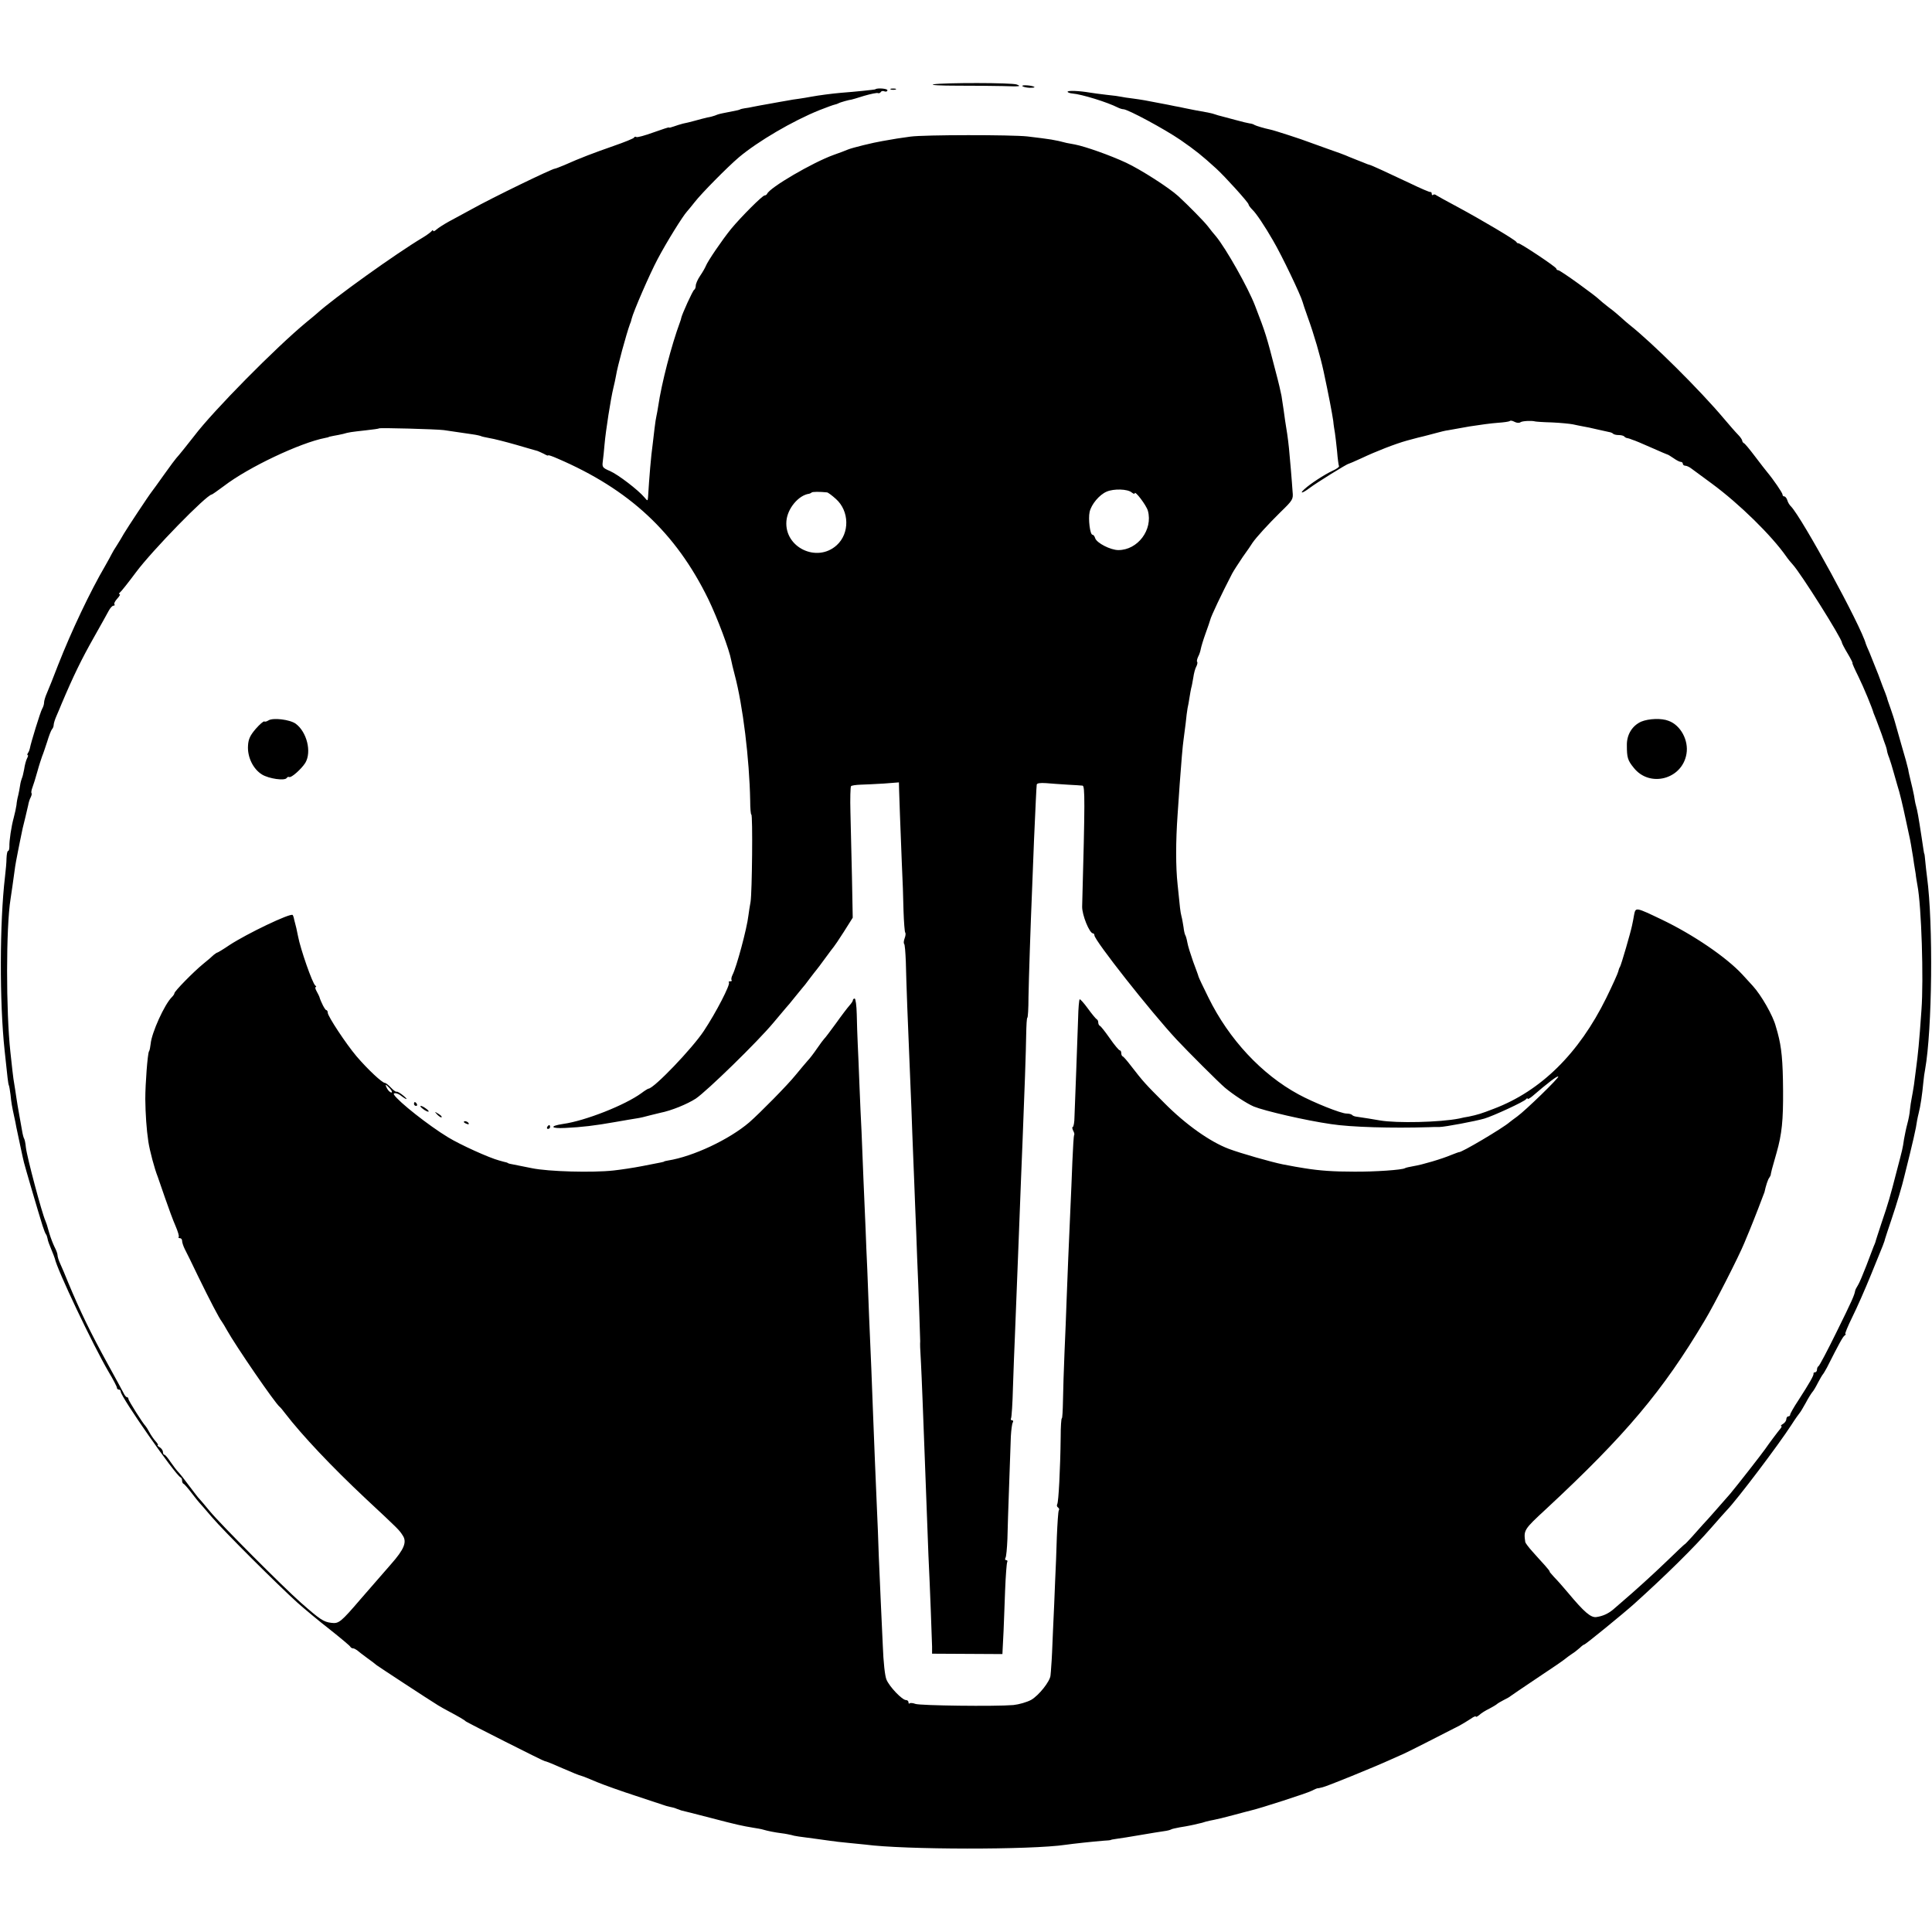 <?xml version="1.0" standalone="no"?>
<!DOCTYPE svg PUBLIC "-//W3C//DTD SVG 20010904//EN"
 "http://www.w3.org/TR/2001/REC-SVG-20010904/DTD/svg10.dtd">
<svg version="1.0" xmlns="http://www.w3.org/2000/svg"
 width="1008pt" height="1008pt" viewBox="0 0 1008 1008"
 preserveAspectRatio="xMidYMid meet">
<g transform="translate(0,1008) scale(0.1,-0.1)"
fill="#000000" stroke="none">
<path d="M4870 9640 c-19 -4 37 -7 125 -7 88 0 194 -1 235 -2 91 -3 101 -2 75
8 -23 10 -383 10 -435 1z"/>
<path d="M5334 9631 c3 -4 19 -8 37 -9 17 0 29 1 26 4 -8 8 -67 13 -63 5z"/>
<path d="M4567 9614 c-2 -2 -109 -13 -177 -18 -47 -4 -117 -13 -160 -21 -14
-3 -41 -7 -60 -10 -19 -2 -47 -7 -63 -10 -15 -2 -55 -10 -90 -16 -34 -6 -73
-13 -87 -16 -14 -3 -34 -7 -45 -8 -11 -2 -21 -4 -22 -5 -4 -3 -10 -5 -63 -15
-51 -10 -50 -10 -70 -18 -8 -3 -26 -8 -40 -10 -14 -3 -43 -11 -65 -17 -22 -6
-50 -13 -62 -15 -12 -3 -34 -10 -48 -15 -14 -5 -25 -8 -25 -5 0 2 -36 -10 -81
-26 -44 -16 -84 -27 -89 -24 -4 3 -10 2 -12 -3 -1 -4 -50 -24 -108 -44 -103
-36 -172 -62 -257 -100 -24 -10 -45 -18 -48 -18 -14 0 -326 -151 -435 -212
-41 -22 -95 -52 -120 -65 -25 -14 -53 -32 -62 -40 -10 -9 -18 -12 -18 -7 0 5
-4 4 -8 -2 -4 -5 -25 -21 -47 -34 -139 -83 -463 -315 -551 -395 -6 -5 -30 -26
-54 -45 -160 -132 -488 -464 -587 -595 -23 -30 -88 -111 -93 -115 -3 -3 -32
-41 -63 -85 -31 -44 -61 -85 -65 -90 -16 -20 -129 -191 -146 -220 -9 -16 -25
-43 -36 -60 -11 -16 -23 -37 -27 -45 -4 -8 -19 -36 -34 -62 -78 -133 -177
-342 -246 -518 -24 -63 -51 -130 -59 -148 -8 -18 -14 -39 -14 -47 0 -9 -4 -23
-10 -33 -9 -15 -60 -181 -64 -206 -1 -6 -5 -17 -9 -23 -5 -7 -6 -13 -2 -13 3
0 1 -8 -4 -17 -5 -10 -12 -35 -15 -57 -4 -21 -9 -42 -12 -47 -2 -5 -7 -21 -9
-36 -2 -16 -7 -39 -10 -53 -4 -14 -8 -36 -9 -50 -2 -14 -8 -43 -14 -65 -13
-47 -24 -121 -23 -152 0 -13 -3 -23 -7 -23 -4 0 -7 -17 -8 -38 0 -20 -4 -64
-8 -97 -28 -238 -29 -652 -2 -905 15 -146 19 -176 22 -182 2 -3 6 -26 9 -50 4
-41 7 -59 20 -118 3 -14 8 -36 10 -50 13 -60 35 -167 40 -185 5 -21 74 -257
97 -330 7 -22 15 -42 18 -45 3 -3 6 -13 8 -22 1 -10 10 -34 19 -55 9 -21 17
-43 19 -49 11 -57 199 -452 281 -592 24 -40 43 -77 43 -82 0 -6 5 -10 10 -10
6 0 10 -5 10 -11 0 -27 285 -435 312 -447 5 -2 8 -10 8 -17 0 -7 3 -15 8 -17
4 -1 23 -23 42 -48 19 -25 37 -47 40 -50 3 -3 32 -36 65 -75 64 -75 342 -352
447 -447 35 -31 110 -94 168 -139 58 -46 107 -87 108 -91 2 -4 8 -8 13 -8 6 0
15 -5 22 -10 7 -6 30 -24 52 -40 22 -16 45 -33 50 -38 9 -7 271 -179 320 -209
11 -7 36 -21 55 -31 49 -26 84 -46 90 -53 5 -5 408 -209 413 -208 4 1 50 -18
97 -39 46 -20 77 -33 95 -38 6 -1 42 -16 80 -32 39 -16 129 -48 200 -71 72
-24 137 -45 145 -48 8 -3 24 -8 35 -10 11 -2 27 -6 35 -10 8 -3 20 -7 25 -9 6
-1 73 -18 150 -38 145 -38 166 -42 225 -52 19 -3 43 -7 52 -10 24 -7 58 -14
97 -19 18 -2 41 -7 50 -9 14 -5 42 -9 136 -21 17 -2 46 -6 65 -9 19 -3 62 -8
95 -11 33 -3 74 -7 90 -9 202 -27 864 -28 1045 -1 33 5 145 17 195 21 22 1 40
3 40 4 0 1 14 4 30 6 17 2 73 11 125 20 52 9 108 18 123 20 16 2 32 6 37 9 4
3 25 7 45 11 21 3 46 8 56 10 11 2 28 6 40 9 11 2 30 7 41 11 11 3 30 7 41 9
12 2 58 13 102 25 44 12 87 23 95 25 44 10 289 89 312 101 15 8 30 14 33 14 3
0 6 0 8 1 1 0 9 2 17 4 21 4 271 106 350 142 36 16 68 30 72 32 7 2 204 102
293 148 17 9 42 25 58 35 15 11 27 16 27 12 0 -4 8 0 18 8 9 9 33 24 52 33 19
10 37 21 40 24 3 3 19 13 35 21 17 8 32 17 35 20 3 3 66 45 140 95 74 49 140
94 146 100 6 5 22 17 34 25 13 8 32 23 42 32 10 10 21 18 24 18 6 0 202 160
259 211 162 146 311 292 405 400 36 41 71 81 79 89 56 58 269 340 337 445 21
33 42 62 45 65 3 3 16 25 30 50 13 25 29 50 34 56 6 6 19 28 30 50 11 21 23
41 26 44 3 3 12 19 21 35 63 125 83 161 92 167 6 4 8 8 4 8 -4 0 12 39 36 88
24 48 68 148 98 222 67 163 70 172 73 186 2 6 16 51 33 100 28 82 59 188 67
224 2 8 15 61 29 117 14 56 28 119 32 140 3 21 9 54 14 73 10 38 19 101 25
165 2 22 6 51 9 65 37 207 43 759 10 1005 -3 22 -7 58 -9 80 -2 22 -4 40 -5
40 -1 0 -3 11 -5 25 -2 14 -6 41 -9 60 -17 111 -22 139 -30 168 -3 9 -7 33
-10 52 -4 19 -11 53 -17 75 -5 22 -12 49 -13 60 -2 11 -18 70 -36 130 -17 61
-33 115 -34 120 -1 6 -11 35 -21 65 -11 30 -20 57 -20 60 -1 3 -5 14 -9 25 -5
11 -21 54 -36 95 -16 41 -37 93 -46 115 -10 22 -18 42 -19 45 -25 94 -333 658
-391 718 -7 6 -16 21 -19 32 -3 11 -11 20 -16 20 -5 0 -9 4 -9 10 0 8 -46 76
-81 118 -6 7 -34 43 -62 80 -28 37 -54 69 -59 70 -4 2 -8 8 -8 12 0 5 -10 20
-22 32 -13 13 -45 50 -73 83 -125 149 -375 397 -493 490 -14 11 -34 29 -46 40
-12 11 -39 34 -61 50 -22 17 -44 35 -50 41 -20 21 -204 154 -215 154 -5 0 -10
4 -10 8 0 9 -192 136 -199 133 -2 -2 -7 2 -10 7 -8 12 -180 114 -306 182 -55
29 -105 57 -111 61 -6 5 -14 6 -17 2 -4 -3 -7 -1 -7 5 0 7 -3 11 -7 10 -5 -1
-51 19 -103 44 -114 54 -209 98 -215 98 -2 0 -16 5 -32 12 -15 6 -30 12 -33
13 -3 1 -21 8 -40 16 -19 9 -71 28 -115 43 -44 16 -89 32 -100 36 -24 10 -180
61 -198 64 -29 6 -73 19 -82 24 -5 4 -16 7 -25 8 -8 1 -42 9 -74 18 -33 9 -67
18 -75 20 -9 2 -23 6 -31 9 -15 6 -52 13 -105 22 -16 3 -41 8 -55 11 -14 3
-36 8 -50 10 -23 5 -44 9 -97 19 -44 9 -78 15 -123 21 -25 3 -52 7 -60 9 -8 2
-42 7 -75 10 -33 4 -73 9 -90 12 -53 9 -115 12 -115 4 0 -3 12 -8 26 -9 48 -4
181 -45 236 -73 10 -5 23 -9 29 -9 23 0 216 -104 299 -161 79 -55 109 -79 185
-148 48 -44 168 -177 169 -187 0 -5 10 -18 21 -29 19 -18 64 -85 107 -160 46
-78 145 -286 154 -320 1 -5 13 -41 27 -80 33 -91 65 -201 83 -284 26 -121 44
-216 50 -257 2 -23 7 -52 9 -64 2 -13 7 -55 11 -94 3 -39 8 -74 10 -78 3 -4
-13 -15 -33 -24 -43 -20 -118 -69 -147 -96 -29 -26 -10 -22 27 6 34 26 195
126 203 126 2 0 32 13 67 29 76 36 176 75 237 92 63 17 63 17 85 22 11 3 40
10 65 17 25 7 54 14 65 15 11 2 61 11 112 20 50 8 117 17 148 19 30 2 58 6 62
9 3 4 14 2 25 -4 11 -6 25 -7 31 -2 10 7 60 9 77 4 3 -1 42 -4 86 -5 45 -2 95
-7 110 -10 16 -4 40 -8 54 -11 14 -2 46 -9 71 -15 26 -6 54 -12 63 -14 8 -1
19 -5 22 -9 4 -4 17 -7 29 -7 12 0 25 -3 29 -7 4 -5 12 -9 17 -9 5 -1 11 -3
14 -4 3 -1 8 -3 13 -5 11 -3 42 -16 110 -46 34 -15 66 -29 70 -30 4 0 19 -10
34 -20 14 -10 31 -19 37 -19 6 0 11 -4 11 -10 0 -5 6 -10 13 -10 7 0 22 -7 32
-15 11 -8 59 -43 106 -78 144 -106 312 -271 389 -381 8 -12 23 -30 33 -41 42
-45 257 -387 257 -408 0 -3 13 -29 30 -57 16 -27 28 -50 25 -50 -2 0 12 -32
31 -70 28 -57 73 -166 79 -190 1 -3 7 -18 14 -35 6 -16 19 -50 28 -75 8 -25
18 -52 21 -60 3 -8 6 -19 7 -25 0 -5 5 -23 12 -40 6 -16 16 -50 23 -75 7 -25
16 -56 20 -70 11 -33 27 -100 45 -185 22 -100 23 -106 30 -150 4 -22 9 -53 11
-70 3 -16 7 -41 9 -55 1 -14 6 -40 9 -59 21 -107 33 -491 21 -651 -12 -174
-18 -229 -28 -305 -3 -22 -8 -60 -11 -85 -4 -25 -9 -56 -12 -70 -3 -14 -7 -41
-9 -60 -1 -19 -8 -53 -14 -75 -6 -22 -13 -57 -17 -79 -7 -49 -8 -52 -38 -166
-35 -136 -43 -164 -79 -270 -17 -52 -32 -97 -32 -100 -1 -3 -5 -14 -10 -25 -4
-11 -21 -56 -38 -100 -17 -44 -36 -89 -43 -100 -7 -11 -14 -24 -15 -30 -4 -23
-15 -49 -97 -215 -47 -96 -90 -177 -94 -178 -4 -2 -8 -10 -8 -18 0 -8 -5 -14
-10 -14 -6 0 -9 -3 -8 -7 2 -9 -21 -49 -79 -139 -24 -36 -43 -70 -43 -75 0 -5
-4 -9 -10 -9 -5 0 -10 -7 -10 -15 0 -7 -8 -19 -17 -24 -10 -6 -14 -11 -10 -11
4 0 3 -6 -3 -13 -16 -19 -63 -82 -80 -107 -18 -26 -146 -190 -183 -234 -37
-42 -122 -140 -142 -160 -11 -12 -37 -41 -57 -64 -21 -23 -38 -41 -38 -39 0 1
-40 -36 -88 -83 -80 -77 -175 -163 -242 -220 -14 -12 -34 -29 -45 -39 -26 -21
-52 -33 -86 -38 -29 -4 -63 25 -149 128 -25 30 -57 66 -72 81 -14 16 -25 28
-23 28 3 0 -9 15 -25 33 -16 17 -45 50 -64 71 -20 22 -37 45 -38 50 -9 63 -8
65 110 174 414 385 607 614 826 982 48 79 178 334 207 405 4 11 17 40 27 65
18 43 75 190 78 200 7 33 18 67 25 75 4 6 8 13 8 18 1 4 1 8 2 10 0 1 2 9 4
17 2 8 13 47 24 85 28 98 35 170 34 325 -1 157 -8 226 -28 300 -1 3 -5 19 -10
35 -14 55 -76 163 -120 211 -11 12 -35 38 -54 59 -84 91 -258 209 -421 287
-136 65 -136 65 -144 26 -3 -18 -8 -44 -11 -57 -7 -35 -56 -204 -63 -216 -4
-5 -7 -16 -9 -24 -1 -7 -29 -70 -63 -139 -142 -288 -340 -484 -586 -577 -67
-26 -84 -31 -131 -41 -13 -2 -35 -6 -50 -10 -101 -20 -325 -25 -413 -10 -31 6
-86 14 -125 20 -8 1 -18 5 -21 9 -4 4 -17 7 -29 7 -28 0 -171 57 -250 100
-192 104 -363 287 -470 505 -28 56 -51 105 -52 110 -1 6 -14 40 -28 78 -13 37
-27 81 -30 99 -3 17 -8 35 -11 39 -3 5 -7 23 -9 41 -3 18 -7 44 -11 58 -6 25
-7 35 -20 165 -10 92 -10 223 0 365 4 63 9 135 11 160 7 99 16 206 20 230 2
14 7 52 11 85 3 33 8 69 10 80 3 11 7 36 10 55 3 19 7 42 9 50 3 8 7 33 11 55
3 22 10 48 16 58 5 10 7 21 4 24 -3 3 0 15 5 26 6 11 12 29 14 41 2 11 13 48
25 81 12 33 23 65 24 70 4 19 60 137 115 243 8 15 33 53 55 86 23 32 46 65 51
74 20 29 81 96 146 160 64 62 67 67 63 106 -1 22 -6 75 -9 116 -8 98 -12 136
-19 185 -4 22 -8 54 -11 70 -4 31 -11 79 -19 130 -3 17 -16 73 -30 125 -49
190 -52 200 -108 345 -37 96 -152 299 -204 362 -11 12 -29 35 -42 52 -21 27
-101 108 -154 157 -48 44 -196 139 -273 175 -84 39 -211 84 -267 95 -18 3 -37
7 -43 8 -65 17 -81 19 -205 34 -83 9 -538 9 -610 -1 -54 -7 -83 -12 -145 -23
-49 -8 -158 -35 -180 -44 -11 -5 -46 -18 -77 -29 -108 -39 -333 -170 -346
-203 -2 -4 -8 -8 -13 -8 -11 0 -123 -112 -175 -175 -47 -58 -121 -167 -131
-192 -4 -10 -17 -33 -30 -52 -13 -19 -23 -42 -23 -52 0 -9 -4 -19 -8 -21 -7
-2 -65 -130 -68 -148 0 -3 -3 -12 -6 -20 -45 -122 -96 -318 -114 -440 -3 -19
-7 -42 -9 -50 -2 -8 -7 -37 -10 -65 -3 -27 -8 -66 -10 -85 -8 -54 -18 -174
-24 -275 -2 -20 -2 -20 -19 0 -32 38 -136 118 -179 137 -40 17 -42 21 -38 51
2 18 7 57 9 87 6 71 33 243 46 295 5 22 12 51 14 65 7 46 54 218 73 270 4 8 7
20 8 25 9 38 95 236 136 313 47 89 131 224 153 248 6 6 24 29 41 50 34 44 170
182 230 233 100 84 281 190 420 246 38 15 74 28 80 29 5 1 15 4 20 7 8 5 59
19 67 19 2 0 32 9 67 20 35 10 68 17 72 14 4 -2 10 0 14 5 3 6 12 8 20 4 8 -3
15 0 15 6 0 9 -54 13 -63 5z m-2252 -1778 c22 -3 56 -8 75 -11 19 -3 53 -8 75
-11 22 -3 43 -8 46 -10 4 -2 23 -6 44 -10 20 -3 83 -19 139 -35 55 -16 106
-31 111 -32 6 -2 20 -9 33 -15 12 -7 22 -11 22 -8 0 3 21 -4 48 -16 375 -161
617 -386 787 -733 48 -99 111 -267 120 -320 2 -11 10 -45 18 -75 43 -161 77
-442 81 -657 0 -40 3 -73 6 -73 8 0 4 -406 -4 -455 -4 -22 -9 -53 -11 -70 -8
-71 -63 -273 -83 -311 -6 -12 -8 -24 -5 -28 3 -3 0 -6 -7 -6 -7 0 -11 -3 -7
-6 9 -9 -67 -157 -131 -253 -60 -91 -261 -301 -289 -301 -2 0 -19 -10 -36 -23
-86 -63 -294 -145 -409 -161 -73 -11 -66 -25 11 -21 86 4 154 12 261 31 47 8
97 17 112 19 15 2 46 9 70 16 24 6 48 12 53 13 57 11 140 45 185 74 58 39 323
297 406 397 27 32 56 67 64 76 8 9 29 33 45 54 17 21 35 43 40 49 6 6 24 29
40 51 17 22 32 42 35 45 3 3 23 30 45 60 22 30 42 57 45 60 3 3 27 38 53 79
l46 73 -4 212 c-3 116 -6 269 -8 339 -2 70 0 131 3 135 3 4 25 7 50 8 25 1 80
3 123 6 l77 6 1 -42 c1 -47 6 -167 14 -376 4 -80 8 -193 9 -253 2 -59 6 -110
9 -113 3 -3 2 -16 -3 -29 -5 -13 -6 -26 -3 -29 4 -3 7 -45 9 -93 2 -97 12
-363 19 -518 2 -55 7 -165 10 -245 3 -80 7 -199 10 -265 3 -66 7 -181 10 -255
3 -74 8 -191 10 -260 8 -183 16 -423 16 -437 -1 -19 -1 -30 4 -113 4 -73 12
-288 20 -500 8 -220 15 -409 19 -505 8 -161 18 -437 19 -476 l0 -37 184 -1
183 -1 1 22 c1 13 3 57 5 98 2 41 5 137 8 212 3 76 8 142 11 148 3 5 1 10 -5
10 -6 0 -8 5 -4 12 4 6 8 50 10 97 1 47 5 174 9 281 4 107 8 222 9 256 2 33 6
66 10 72 4 7 2 12 -4 12 -6 0 -8 4 -5 10 3 5 8 78 10 162 3 84 7 203 10 263 4
98 11 271 20 510 9 232 16 421 20 510 10 245 18 477 19 557 1 49 3 88 6 88 3
0 6 48 6 108 2 102 10 353 19 567 2 55 7 170 10 255 8 176 12 270 14 286 1 8
18 10 49 8 26 -2 76 -6 112 -8 36 -2 71 -4 78 -5 13 -1 13 -82 -2 -631 -1 -43
38 -140 57 -140 4 0 7 -5 7 -10 0 -26 293 -398 429 -544 57 -61 220 -224 252
-251 43 -36 113 -82 150 -98 56 -23 271 -73 404 -92 103 -16 318 -22 510 -16
11 1 36 1 55 1 28 0 191 31 235 44 47 14 209 89 217 101 4 5 8 7 8 3 0 -5 10
1 23 11 85 73 132 109 137 104 6 -5 -171 -177 -214 -208 -16 -11 -33 -25 -40
-30 -32 -29 -256 -162 -264 -156 -1 0 -18 -6 -38 -14 -52 -22 -154 -52 -198
-59 -21 -4 -42 -8 -46 -11 -14 -9 -158 -19 -265 -18 -108 0 -180 5 -260 18
-38 6 -49 8 -112 20 -60 12 -221 58 -282 81 -98 37 -225 127 -336 239 -100
100 -110 111 -175 195 -19 25 -38 47 -42 48 -5 2 -8 10 -8 18 0 8 -4 14 -8 14
-4 0 -28 28 -52 63 -24 34 -47 64 -52 65 -4 2 -8 10 -8 17 0 7 -3 15 -8 17 -4
2 -25 27 -46 56 -21 29 -41 51 -43 48 -3 -3 -7 -47 -8 -98 -2 -51 -6 -176 -10
-278 -4 -102 -8 -209 -9 -237 0 -29 -5 -53 -9 -53 -4 0 -3 -8 2 -19 6 -10 8
-21 5 -23 -2 -3 -6 -65 -9 -139 -3 -74 -7 -181 -10 -239 -8 -184 -16 -362 -20
-480 -2 -63 -7 -187 -11 -275 -4 -88 -7 -202 -8 -252 -1 -51 -3 -93 -6 -93 -3
0 -6 -44 -6 -98 -2 -168 -11 -339 -18 -350 -3 -6 -2 -13 4 -17 6 -4 8 -11 4
-16 -3 -5 -7 -67 -10 -137 -2 -70 -6 -174 -9 -232 -2 -58 -7 -172 -11 -255 -3
-82 -7 -166 -9 -185 -1 -19 -3 -42 -4 -51 -2 -31 -61 -105 -101 -128 -22 -12
-64 -24 -93 -27 -97 -8 -487 -3 -511 6 -13 5 -27 6 -30 3 -3 -4 -6 -1 -6 5 0
7 -6 12 -13 12 -20 0 -87 70 -102 107 -8 18 -16 92 -19 175 -4 79 -9 186 -11
238 -2 52 -7 156 -10 230 -2 74 -7 189 -10 255 -6 143 -15 351 -20 490 -2 55
-6 161 -9 235 -8 175 -16 377 -21 515 -3 61 -7 157 -9 215 -3 58 -7 173 -11
255 -3 83 -8 195 -10 250 -3 55 -8 165 -11 245 -3 80 -7 177 -9 215 -2 39 -4
107 -5 153 -1 45 -6 82 -11 82 -5 0 -9 -4 -9 -8 0 -5 -8 -17 -18 -28 -9 -10
-42 -53 -71 -94 -30 -41 -57 -77 -61 -80 -3 -3 -20 -25 -37 -50 -17 -25 -39
-54 -50 -65 -10 -11 -38 -45 -63 -75 -41 -51 -185 -197 -241 -246 -104 -89
-292 -178 -424 -199 -11 -2 -20 -4 -20 -5 0 -2 -10 -4 -114 -24 -46 -9 -113
-19 -150 -23 -109 -12 -339 -6 -426 12 -44 9 -89 18 -100 20 -11 2 -21 4 -22
5 -2 2 -6 3 -10 5 -5 1 -21 5 -38 10 -53 14 -203 82 -267 121 -101 61 -259
186 -282 222 -8 13 18 10 35 -4 31 -24 42 -24 14 -1 -16 14 -33 23 -36 21 -3
-2 -17 8 -29 21 -13 14 -27 25 -32 25 -14 0 -90 71 -148 139 -55 65 -150 209
-150 227 0 8 -4 14 -8 14 -6 0 -28 42 -36 70 -1 3 -7 15 -14 28 -7 12 -9 22
-5 22 4 0 4 4 -2 8 -15 11 -78 192 -90 257 -2 11 -6 30 -9 43 -3 12 -8 32 -11
43 -2 12 -6 23 -8 25 -11 12 -240 -98 -330 -157 -32 -22 -61 -39 -63 -39 -3 0
-11 -6 -19 -12 -7 -7 -32 -29 -56 -48 -50 -41 -149 -142 -149 -152 0 -4 -6
-13 -13 -20 -39 -38 -106 -187 -111 -244 -2 -17 -5 -35 -9 -40 -7 -13 -19
-167 -19 -249 1 -76 6 -156 16 -222 7 -46 32 -141 49 -183 3 -8 20 -58 38
-110 18 -52 42 -118 55 -147 12 -28 20 -54 16 -57 -3 -3 0 -6 6 -6 7 0 12 -6
12 -14 0 -8 6 -27 14 -43 8 -15 40 -80 70 -143 61 -125 110 -219 123 -235 4
-6 17 -26 27 -45 47 -84 250 -380 275 -400 4 -3 16 -17 27 -32 90 -117 243
-279 423 -448 174 -162 174 -163 192 -191 23 -34 8 -72 -61 -150 -60 -69 -108
-124 -155 -178 -108 -126 -117 -133 -157 -128 -40 5 -58 17 -158 105 -96 85
-418 408 -475 477 -27 33 -52 62 -55 65 -4 3 -26 32 -51 65 -24 33 -51 67 -59
75 -8 8 -26 32 -40 52 -14 21 -28 38 -32 38 -5 0 -8 7 -8 15 0 7 -8 19 -17 24
-10 6 -14 11 -10 11 4 0 -1 9 -11 20 -10 11 -25 33 -33 48 -8 15 -17 29 -20
32 -12 11 -89 132 -89 141 0 5 -3 9 -7 9 -5 0 -13 10 -19 23 -6 12 -42 78 -80
147 -92 167 -147 281 -209 430 -14 36 -33 79 -41 97 -8 17 -14 37 -14 45 0 7
-7 26 -15 41 -8 16 -20 47 -27 70 -15 53 -14 49 -21 67 -19 42 -96 332 -102
383 -2 21 -6 41 -9 46 -3 4 -8 23 -11 42 -3 19 -10 57 -15 84 -5 28 -12 68
-15 90 -3 23 -8 52 -10 65 -3 14 -7 46 -10 72 -3 27 -8 72 -11 100 -23 211
-23 651 1 798 5 33 15 102 20 140 2 17 6 43 9 58 3 15 8 41 11 57 3 17 8 39
10 50 9 47 17 82 27 120 5 22 12 51 15 64 2 13 8 32 13 41 5 10 7 20 4 22 -2
3 0 16 5 29 5 13 17 51 26 84 9 33 21 69 25 80 5 11 16 45 26 75 9 30 20 59
25 65 5 5 9 15 9 23 0 8 7 30 16 50 9 21 20 46 24 57 63 149 105 235 170 350
34 61 69 122 77 138 8 15 19 27 25 27 6 0 8 3 5 7 -4 3 3 17 15 30 12 13 17
23 12 23 -5 0 -4 4 1 8 6 4 44 52 85 107 84 113 369 405 395 405 2 0 31 20 63
44 129 99 399 226 528 251 11 2 19 4 19 5 0 1 11 3 25 6 14 2 36 7 50 10 31 9
40 10 120 19 36 4 66 8 68 10 4 4 296 -4 337 -9z m3589 -325 c9 -7 16 -10 16
-5 0 18 61 -62 69 -91 27 -99 -53 -205 -154 -205 -41 0 -113 37 -121 62 -3 10
-9 18 -14 18 -13 0 -23 83 -15 119 9 40 51 90 89 106 37 16 109 14 130 -4z
m-1589 0 c6 -1 26 -16 46 -34 71 -63 73 -180 4 -242 -103 -93 -273 -11 -262
126 5 66 64 136 119 143 3 1 9 3 12 6 4 5 42 5 81 1z m-2280 -3111 c10 -11 13
-20 7 -20 -6 0 -16 9 -22 20 -6 11 -9 20 -7 20 2 0 12 -9 22 -20z"/>
<path d="M1400 6321 c-8 -5 -17 -8 -21 -5 -4 2 -24 -15 -45 -39 -28 -33 -38
-52 -40 -87 -4 -59 26 -122 73 -151 36 -22 119 -34 129 -18 3 5 9 7 13 5 10
-6 64 42 84 74 34 57 8 161 -50 204 -30 22 -120 33 -143 17z"/>
<path d="M2160 4320 c0 -5 5 -10 11 -10 5 0 7 5 4 10 -3 6 -8 10 -11 10 -2 0
-4 -4 -4 -10z"/>
<path d="M2206 4295 c10 -8 23 -15 28 -15 6 0 1 7 -10 15 -10 8 -23 15 -28 15
-6 0 -1 -7 10 -15z"/>
<path d="M2282 4264 c10 -10 20 -16 22 -13 3 3 -5 11 -17 18 -21 13 -21 12 -5
-5z"/>
<path d="M2420 4226 c0 -2 7 -7 16 -10 8 -3 12 -2 9 4 -6 10 -25 14 -25 6z"/>
<path d="M2855 4200 c-3 -5 -1 -10 4 -10 6 0 11 5 11 10 0 6 -2 10 -4 10 -3 0
-8 -4 -11 -10z"/>
<path d="M4648 9613 c6 -2 18 -2 25 0 6 3 1 5 -13 5 -14 0 -19 -2 -12 -5z"/>
<path d="M8563 6315 c-47 -21 -76 -68 -75 -123 0 -64 4 -79 36 -118 83 -105
253 -60 275 73 12 70 -30 149 -93 172 -37 15 -104 12 -143 -4z"/>
</g>
</svg>
